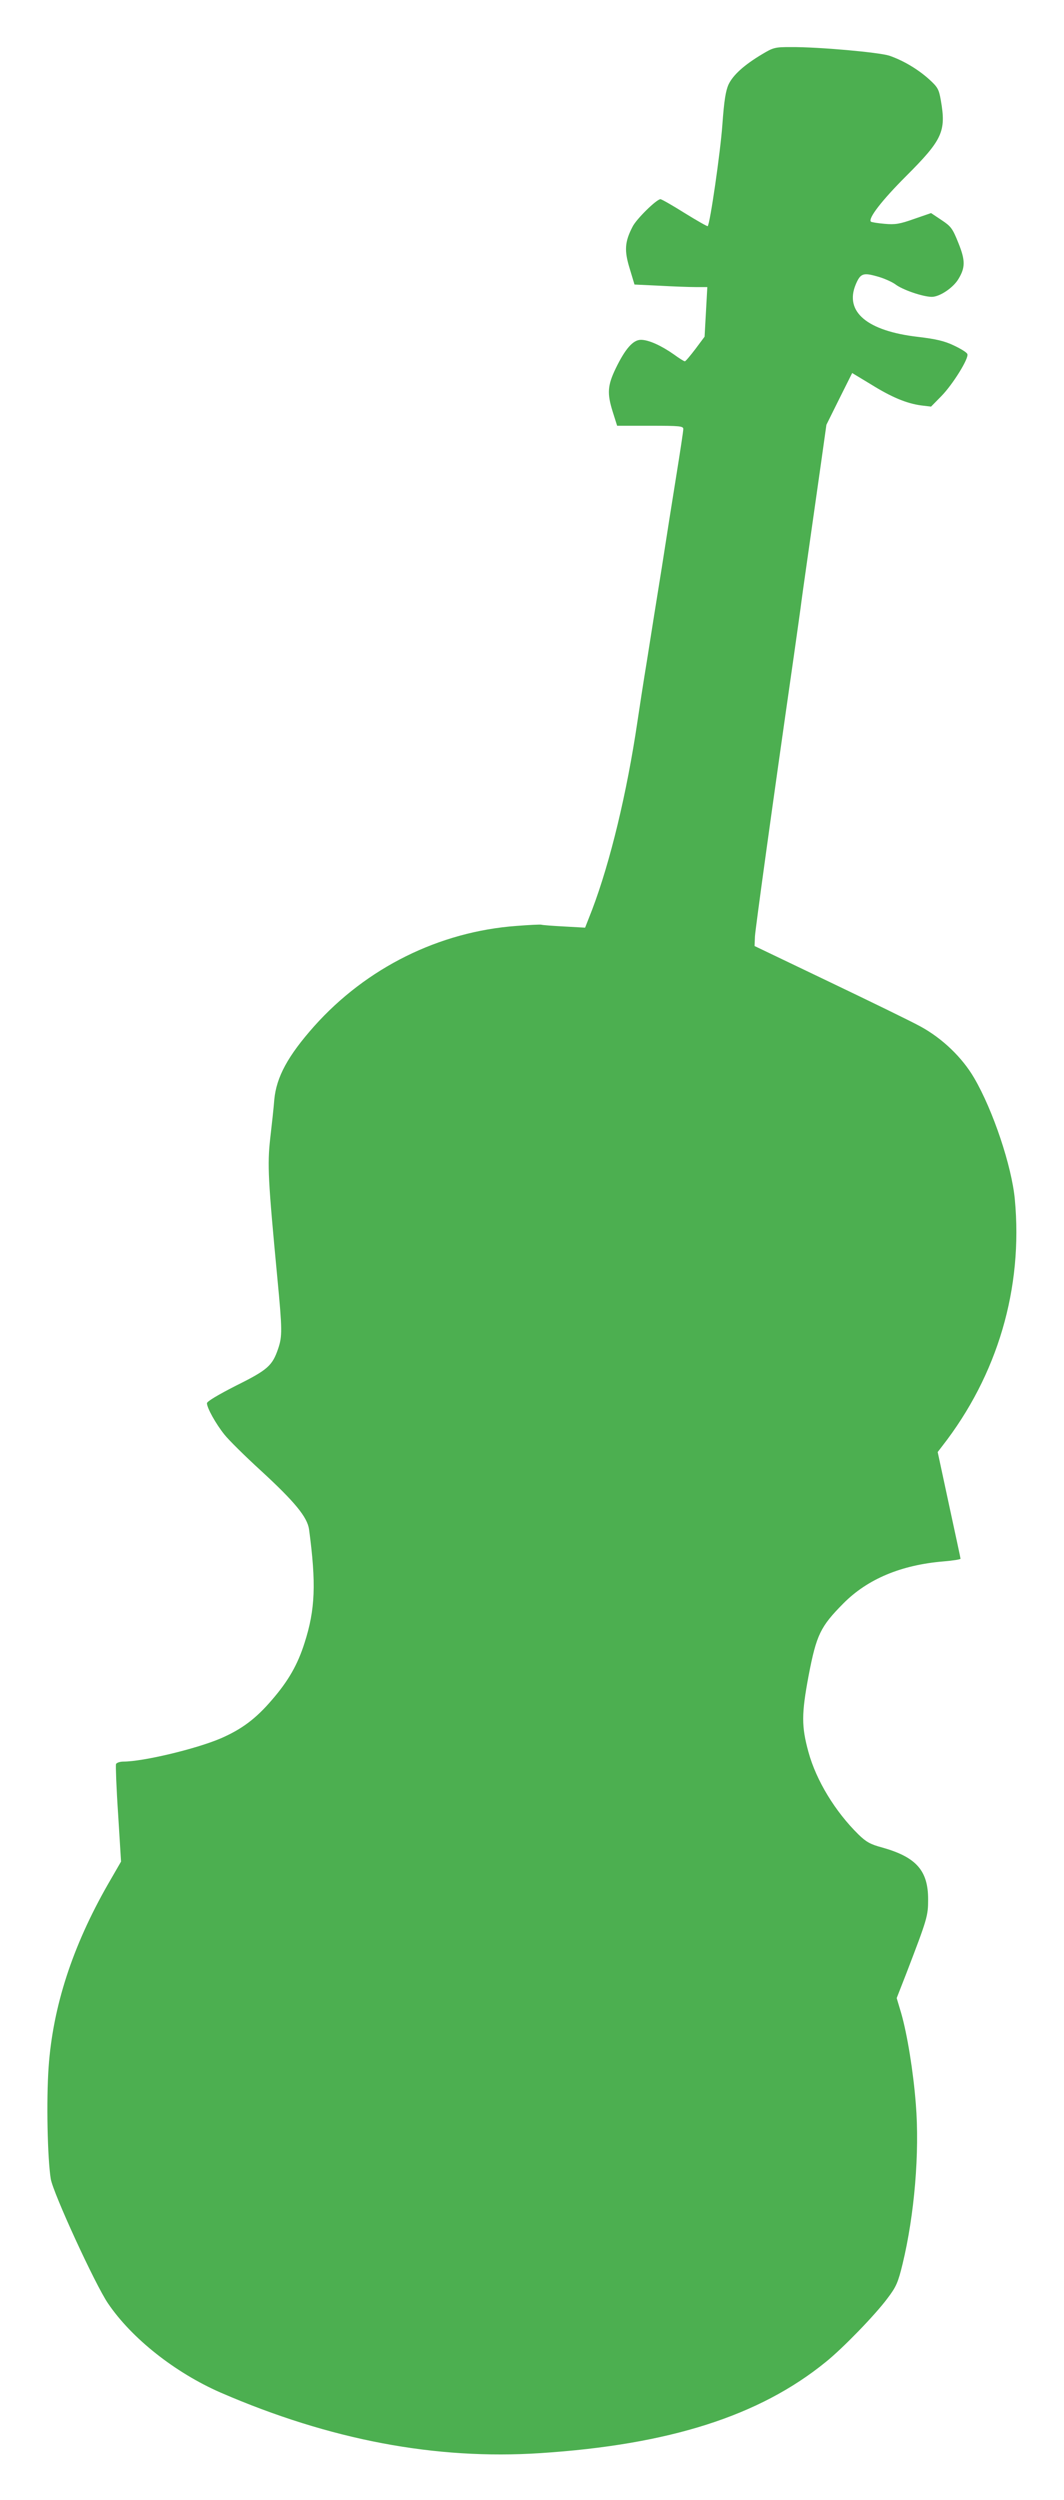 <?xml version="1.0" standalone="no"?>
<!DOCTYPE svg PUBLIC "-//W3C//DTD SVG 20010904//EN"
 "http://www.w3.org/TR/2001/REC-SVG-20010904/DTD/svg10.dtd">
<svg version="1.0" xmlns="http://www.w3.org/2000/svg"
 width="545pt" height="1280pt" viewBox="0 0 545 1280"
 preserveAspectRatio="xMidYMid meet">
<g transform="translate(0,1280) scale(0.1,-0.1)"
fill="#4caf50" stroke="none">
<path d="M3903 12522 c-92 -55 -148 -106 -171 -154 -15 -33 -23 -83 -32 -208
-10 -139 -63 -506 -75 -518 -2 -2 -55 28 -118 67 -62 39 -118 71 -124 71 -20
0 -124 -102 -143 -141 -40 -77 -43 -122 -15 -213 l25 -83 128 -6 c70 -4 154
-7 186 -7 l59 0 -7 -127 -7 -127 -47 -63 c-26 -34 -50 -63 -54 -63 -5 0 -30
16 -56 35 -64 45 -129 75 -169 75 -40 0 -80 -45 -129 -146 -42 -87 -45 -128
-16 -221 l23 -73 169 0 c155 0 170 -2 170 -17 0 -10 -16 -115 -35 -233 -19
-118 -53 -332 -75 -475 -23 -143 -57 -354 -75 -470 -19 -115 -41 -259 -50
-320 -54 -365 -139 -718 -232 -963 l-36 -92 -106 6 c-58 3 -111 7 -117 9 -6 2
-63 -1 -128 -6 -396 -29 -769 -214 -1037 -514 -134 -151 -193 -259 -204 -375
-3 -41 -13 -131 -21 -200 -15 -135 -11 -211 37 -718 25 -262 25 -294 4 -357
-30 -88 -53 -109 -216 -190 -94 -48 -149 -81 -149 -90 0 -24 45 -105 89 -160
21 -27 106 -111 187 -185 174 -160 238 -238 247 -301 37 -277 32 -410 -23
-581 -35 -111 -83 -195 -167 -292 -82 -96 -154 -150 -262 -197 -126 -54 -398
-119 -499 -119 -18 0 -35 -6 -38 -13 -2 -7 2 -123 11 -256 l15 -243 -67 -116
c-182 -318 -282 -626 -304 -936 -12 -170 -6 -467 11 -573 12 -72 227 -540 293
-637 122 -180 344 -355 577 -457 561 -243 1101 -345 1637 -310 662 43 1124
191 1463 467 86 69 253 241 316 326 44 58 54 80 77 175 61 252 88 571 68 820
-13 167 -44 357 -75 465 l-23 77 50 128 c107 279 111 292 111 378 0 147 -61
216 -235 265 -60 16 -82 28 -122 67 -119 117 -216 276 -256 422 -36 131 -36
195 1 392 40 208 60 250 178 369 124 125 296 197 513 215 48 4 87 10 87 14 0
3 -27 128 -59 276 l-58 270 23 30 c284 364 415 809 372 1265 -16 169 -111 454
-208 620 -61 105 -163 203 -275 264 -49 27 -261 130 -470 230 l-380 182 2 50
c3 43 85 641 199 1434 19 135 37 261 39 280 4 32 30 213 102 720 l26 185 66
133 66 132 96 -58 c106 -66 183 -98 258 -108 l50 -6 53 54 c58 59 142 194 133
215 -2 8 -33 27 -69 44 -48 23 -91 33 -183 44 -261 30 -378 128 -320 268 24
57 38 62 109 42 34 -9 76 -28 93 -40 37 -29 143 -65 188 -65 40 0 109 46 136
91 36 59 36 96 0 185 -30 75 -38 85 -86 117 l-54 36 -87 -30 c-73 -26 -97 -30
-151 -25 -35 3 -66 8 -70 11 -16 16 56 109 180 233 187 187 206 229 178 389
-10 57 -16 67 -61 108 -58 52 -133 96 -203 120 -53 17 -360 45 -505 44 -80 0
-89 -2 -147 -37z"/>
</g>
</svg>
